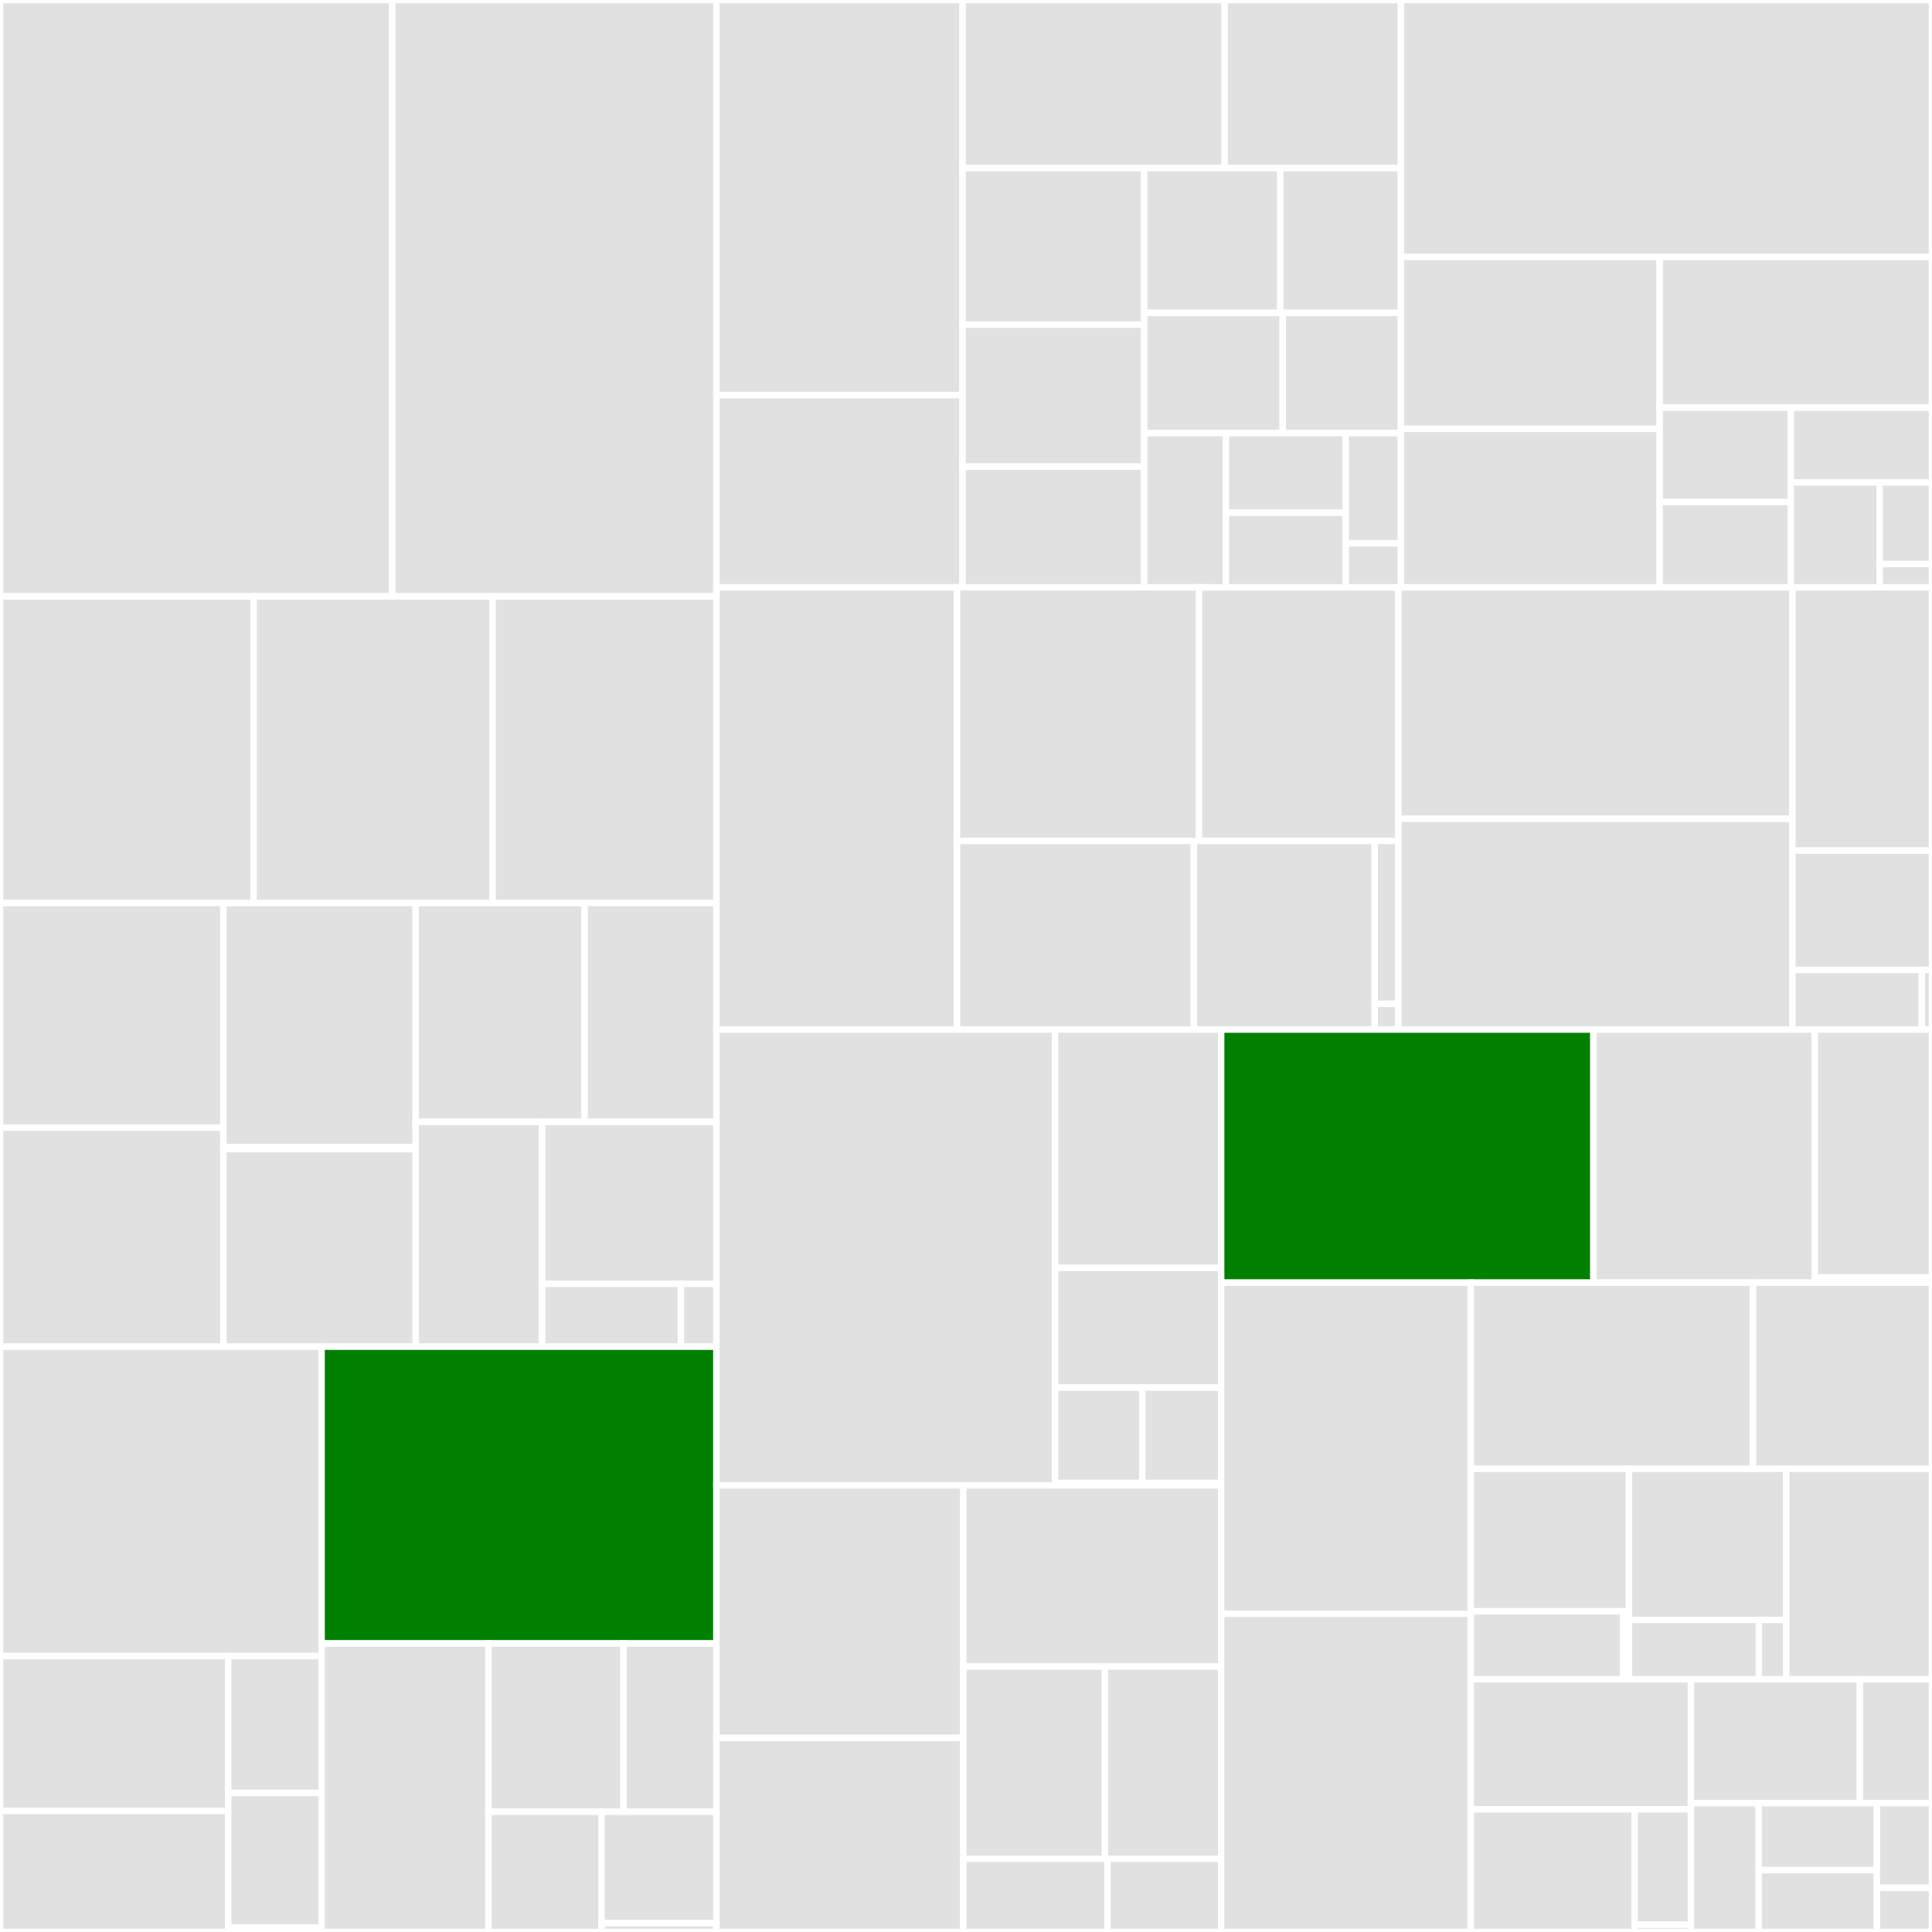 <svg baseProfile="full" width="300" height="300" viewBox="0 0 300 300" version="1.1"
xmlns="http://www.w3.org/2000/svg" xmlns:ev="http://www.w3.org/2001/xml-events"
xmlns:xlink="http://www.w3.org/1999/xlink">

<rect x="0" y="0" width="300" height="300" fill="#333333" stroke="none"/>

<style>rect.s{mask:url(#mask);}</style>
<defs>
  <pattern id="white" width="4" height="4" patternUnits="userSpaceOnUse" patternTransform="rotate(45)">
    <rect width="2" height="2" transform="translate(0,0)" fill="white"></rect>
  </pattern>
  <mask id="mask">
    <rect x="0" y="0" width="100%" height="100%" fill="url(#white)"></rect>
  </mask>
</defs>

<rect x="0" y="0" width="60.91" height="92.606" fill="#e1e1e1" stroke="white" stroke-width="1" class=" tooltipped" data-content="distributions/continuous.py"><title>distributions/continuous.py</title></rect>
<rect x="60.91" y="0" width="50.335" height="92.606" fill="#e1e1e1" stroke="white" stroke-width="1" class=" tooltipped" data-content="distributions/multivariate.py"><title>distributions/multivariate.py</title></rect>
<rect x="0" y="92.606" width="39.378" height="47.623" fill="#e1e1e1" stroke="white" stroke-width="1" class=" tooltipped" data-content="distributions/timeseries.py"><title>distributions/timeseries.py</title></rect>
<rect x="39.378" y="92.606" width="37.116" height="47.623" fill="#e1e1e1" stroke="white" stroke-width="1" class=" tooltipped" data-content="distributions/distribution.py"><title>distributions/distribution.py</title></rect>
<rect x="76.494" y="92.606" width="34.751" height="47.623" fill="#e1e1e1" stroke="white" stroke-width="1" class=" tooltipped" data-content="distributions/discrete.py"><title>distributions/discrete.py</title></rect>
<rect x="0" y="140.229" width="34.689" height="34.864" fill="#e1e1e1" stroke="white" stroke-width="1" class=" tooltipped" data-content="distributions/custom.py"><title>distributions/custom.py</title></rect>
<rect x="0" y="175.093" width="34.689" height="34.018" fill="#e1e1e1" stroke="white" stroke-width="1" class=" tooltipped" data-content="distributions/mixture.py"><title>distributions/mixture.py</title></rect>
<rect x="34.689" y="140.229" width="29.855" height="37.885" fill="#e1e1e1" stroke="white" stroke-width="1" class=" tooltipped" data-content="distributions/moments/means.py"><title>distributions/moments/means.py</title></rect>
<rect x="34.689" y="178.114" width="29.855" height="0.328" fill="#e1e1e1" stroke="white" stroke-width="1" class=" tooltipped" data-content="distributions/moments/__init__.py"><title>distributions/moments/__init__.py</title></rect>
<rect x="34.689" y="178.442" width="29.855" height="30.669" fill="#e1e1e1" stroke="white" stroke-width="1" class=" tooltipped" data-content="distributions/shape_utils.py"><title>distributions/shape_utils.py</title></rect>
<rect x="64.544" y="140.229" width="26.234" height="33.969" fill="#e1e1e1" stroke="white" stroke-width="1" class=" tooltipped" data-content="distributions/truncated.py"><title>distributions/truncated.py</title></rect>
<rect x="90.777" y="140.229" width="20.468" height="33.969" fill="#e1e1e1" stroke="white" stroke-width="1" class=" tooltipped" data-content="distributions/transforms.py"><title>distributions/transforms.py</title></rect>
<rect x="64.544" y="174.198" width="19.634" height="34.913" fill="#e1e1e1" stroke="white" stroke-width="1" class=" tooltipped" data-content="distributions/simulator.py"><title>distributions/simulator.py</title></rect>
<rect x="84.178" y="174.198" width="27.067" height="25.144" fill="#e1e1e1" stroke="white" stroke-width="1" class=" tooltipped" data-content="distributions/dist_math.py"><title>distributions/dist_math.py</title></rect>
<rect x="84.178" y="199.343" width="21.554" height="9.768" fill="#e1e1e1" stroke="white" stroke-width="1" class=" tooltipped" data-content="distributions/censored.py"><title>distributions/censored.py</title></rect>
<rect x="105.732" y="199.343" width="5.514" height="9.768" fill="#e1e1e1" stroke="white" stroke-width="1" class=" tooltipped" data-content="distributions/__init__.py"><title>distributions/__init__.py</title></rect>
<rect x="0" y="209.111" width="49.939" height="48.043" fill="#e1e1e1" stroke="white" stroke-width="1" class=" tooltipped" data-content="step_methods/hmc/quadpotential.py"><title>step_methods/hmc/quadpotential.py</title></rect>
<rect x="0" y="257.154" width="35.426" height="24.049" fill="#e1e1e1" stroke="white" stroke-width="1" class=" tooltipped" data-content="step_methods/hmc/nuts.py"><title>step_methods/hmc/nuts.py</title></rect>
<rect x="0" y="281.203" width="35.426" height="18.797" fill="#e1e1e1" stroke="white" stroke-width="1" class=" tooltipped" data-content="step_methods/hmc/base_hmc.py"><title>step_methods/hmc/base_hmc.py</title></rect>
<rect x="35.426" y="257.154" width="14.513" height="21.254" fill="#e1e1e1" stroke="white" stroke-width="1" class=" tooltipped" data-content="step_methods/hmc/integration.py"><title>step_methods/hmc/integration.py</title></rect>
<rect x="35.426" y="278.408" width="14.513" height="20.917" fill="#e1e1e1" stroke="white" stroke-width="1" class=" tooltipped" data-content="step_methods/hmc/hmc.py"><title>step_methods/hmc/hmc.py</title></rect>
<rect x="35.426" y="299.325" width="14.513" height="0.675" fill="#e1e1e1" stroke="white" stroke-width="1" class=" tooltipped" data-content="step_methods/hmc/__init__.py"><title>step_methods/hmc/__init__.py</title></rect>
<rect x="49.939" y="209.111" width="61.306" height="46.083" fill="green" stroke="white" stroke-width="1" class=" tooltipped" data-content="step_methods/metropolis.py"><title>step_methods/metropolis.py</title></rect>
<rect x="49.939" y="255.194" width="25.899" height="44.806" fill="#e1e1e1" stroke="white" stroke-width="1" class=" tooltipped" data-content="step_methods/compound.py"><title>step_methods/compound.py</title></rect>
<rect x="75.839" y="255.194" width="20.982" height="26.137" fill="#e1e1e1" stroke="white" stroke-width="1" class=" tooltipped" data-content="step_methods/slicer.py"><title>step_methods/slicer.py</title></rect>
<rect x="96.82" y="255.194" width="14.425" height="26.137" fill="#e1e1e1" stroke="white" stroke-width="1" class=" tooltipped" data-content="step_methods/arraystep.py"><title>step_methods/arraystep.py</title></rect>
<rect x="75.839" y="281.331" width="17.572" height="18.669" fill="#e1e1e1" stroke="white" stroke-width="1" class=" tooltipped" data-content="step_methods/state.py"><title>step_methods/state.py</title></rect>
<rect x="93.411" y="281.331" width="17.835" height="17.296" fill="#e1e1e1" stroke="white" stroke-width="1" class=" tooltipped" data-content="step_methods/step_sizes.py"><title>step_methods/step_sizes.py</title></rect>
<rect x="93.411" y="298.627" width="17.835" height="1.373" fill="#e1e1e1" stroke="white" stroke-width="1" class=" tooltipped" data-content="step_methods/__init__.py"><title>step_methods/__init__.py</title></rect>
<rect x="111.245" y="0" width="38.223" height="61.359" fill="#e1e1e1" stroke="white" stroke-width="1" class=" tooltipped" data-content="logprob/transforms.py"><title>logprob/transforms.py</title></rect>
<rect x="111.245" y="61.359" width="38.223" height="29.847" fill="#e1e1e1" stroke="white" stroke-width="1" class=" tooltipped" data-content="logprob/mixture.py"><title>logprob/mixture.py</title></rect>
<rect x="149.469" y="0" width="40.693" height="26.11" fill="#e1e1e1" stroke="white" stroke-width="1" class=" tooltipped" data-content="logprob/scan.py"><title>logprob/scan.py</title></rect>
<rect x="190.162" y="0" width="27.379" height="26.11" fill="#e1e1e1" stroke="white" stroke-width="1" class=" tooltipped" data-content="logprob/utils.py"><title>logprob/utils.py</title></rect>
<rect x="149.469" y="26.11" width="28.207" height="24.302" fill="#e1e1e1" stroke="white" stroke-width="1" class=" tooltipped" data-content="logprob/basic.py"><title>logprob/basic.py</title></rect>
<rect x="149.469" y="50.413" width="28.207" height="22.046" fill="#e1e1e1" stroke="white" stroke-width="1" class=" tooltipped" data-content="logprob/tensor.py"><title>logprob/tensor.py</title></rect>
<rect x="149.469" y="72.459" width="28.207" height="18.748" fill="#e1e1e1" stroke="white" stroke-width="1" class=" tooltipped" data-content="logprob/transform_value.py"><title>logprob/transform_value.py</title></rect>
<rect x="177.675" y="26.11" width="21.131" height="22.477" fill="#e1e1e1" stroke="white" stroke-width="1" class=" tooltipped" data-content="logprob/rewriting.py"><title>logprob/rewriting.py</title></rect>
<rect x="198.806" y="26.11" width="18.735" height="22.477" fill="#e1e1e1" stroke="white" stroke-width="1" class=" tooltipped" data-content="logprob/censoring.py"><title>logprob/censoring.py</title></rect>
<rect x="177.675" y="48.587" width="21.506" height="18.669" fill="#e1e1e1" stroke="white" stroke-width="1" class=" tooltipped" data-content="logprob/binary.py"><title>logprob/binary.py</title></rect>
<rect x="199.182" y="48.587" width="18.359" height="18.669" fill="#e1e1e1" stroke="white" stroke-width="1" class=" tooltipped" data-content="logprob/abstract.py"><title>logprob/abstract.py</title></rect>
<rect x="177.675" y="67.256" width="12.675" height="23.95" fill="#e1e1e1" stroke="white" stroke-width="1" class=" tooltipped" data-content="logprob/order.py"><title>logprob/order.py</title></rect>
<rect x="190.35" y="67.256" width="18.604" height="12.37" fill="#e1e1e1" stroke="white" stroke-width="1" class=" tooltipped" data-content="logprob/linalg.py"><title>logprob/linalg.py</title></rect>
<rect x="190.35" y="79.626" width="18.604" height="11.58" fill="#e1e1e1" stroke="white" stroke-width="1" class=" tooltipped" data-content="logprob/checks.py"><title>logprob/checks.py</title></rect>
<rect x="208.954" y="67.256" width="8.586" height="17.107" fill="#e1e1e1" stroke="white" stroke-width="1" class=" tooltipped" data-content="logprob/cumsum.py"><title>logprob/cumsum.py</title></rect>
<rect x="208.954" y="84.363" width="8.586" height="6.843" fill="#e1e1e1" stroke="white" stroke-width="1" class=" tooltipped" data-content="logprob/__init__.py"><title>logprob/__init__.py</title></rect>
<rect x="217.541" y="0" width="82.459" height="39.903" fill="#e1e1e1" stroke="white" stroke-width="1" class=" tooltipped" data-content="variational/opvi.py"><title>variational/opvi.py</title></rect>
<rect x="217.541" y="39.903" width="40.18" height="26.688" fill="#e1e1e1" stroke="white" stroke-width="1" class=" tooltipped" data-content="variational/approximations.py"><title>variational/approximations.py</title></rect>
<rect x="217.541" y="66.59" width="40.18" height="24.616" fill="#e1e1e1" stroke="white" stroke-width="1" class=" tooltipped" data-content="variational/inference.py"><title>variational/inference.py</title></rect>
<rect x="257.72" y="39.903" width="42.28" height="23.393" fill="#e1e1e1" stroke="white" stroke-width="1" class=" tooltipped" data-content="variational/updates.py"><title>variational/updates.py</title></rect>
<rect x="257.72" y="63.296" width="20.35" height="14.677" fill="#e1e1e1" stroke="white" stroke-width="1" class=" tooltipped" data-content="variational/stein.py"><title>variational/stein.py</title></rect>
<rect x="257.72" y="77.973" width="20.35" height="13.233" fill="#e1e1e1" stroke="white" stroke-width="1" class=" tooltipped" data-content="variational/minibatch_rv.py"><title>variational/minibatch_rv.py</title></rect>
<rect x="278.071" y="63.296" width="21.929" height="11.611" fill="#e1e1e1" stroke="white" stroke-width="1" class=" tooltipped" data-content="variational/callbacks.py"><title>variational/callbacks.py</title></rect>
<rect x="278.071" y="74.907" width="13.818" height="16.299" fill="#e1e1e1" stroke="white" stroke-width="1" class=" tooltipped" data-content="variational/operators.py"><title>variational/operators.py</title></rect>
<rect x="291.889" y="74.907" width="8.111" height="12.677" fill="#e1e1e1" stroke="white" stroke-width="1" class=" tooltipped" data-content="variational/test_functions.py"><title>variational/test_functions.py</title></rect>
<rect x="291.889" y="87.584" width="8.111" height="3.622" fill="#e1e1e1" stroke="white" stroke-width="1" class=" tooltipped" data-content="variational/__init__.py"><title>variational/__init__.py</title></rect>
<rect x="111.245" y="91.206" width="37.366" height="68.664" fill="#e1e1e1" stroke="white" stroke-width="1" class=" tooltipped" data-content="sampling/mcmc.py"><title>sampling/mcmc.py</title></rect>
<rect x="148.611" y="91.206" width="37.56" height="39.369" fill="#e1e1e1" stroke="white" stroke-width="1" class=" tooltipped" data-content="sampling/parallel.py"><title>sampling/parallel.py</title></rect>
<rect x="186.171" y="91.206" width="30.968" height="39.369" fill="#e1e1e1" stroke="white" stroke-width="1" class=" tooltipped" data-content="sampling/forward.py"><title>sampling/forward.py</title></rect>
<rect x="148.611" y="130.576" width="36.771" height="29.295" fill="#e1e1e1" stroke="white" stroke-width="1" class=" tooltipped" data-content="sampling/jax.py"><title>sampling/jax.py</title></rect>
<rect x="185.382" y="130.576" width="28.08" height="29.295" fill="#e1e1e1" stroke="white" stroke-width="1" class=" tooltipped" data-content="sampling/population.py"><title>sampling/population.py</title></rect>
<rect x="213.462" y="130.576" width="3.677" height="25.3" fill="#e1e1e1" stroke="white" stroke-width="1" class=" tooltipped" data-content="sampling/deterministic.py"><title>sampling/deterministic.py</title></rect>
<rect x="213.462" y="155.876" width="3.677" height="3.995" fill="#e1e1e1" stroke="white" stroke-width="1" class=" tooltipped" data-content="sampling/__init__.py"><title>sampling/__init__.py</title></rect>
<rect x="217.139" y="91.206" width="61.183" height="35.933" fill="#e1e1e1" stroke="white" stroke-width="1" class=" tooltipped" data-content="gp/cov.py"><title>gp/cov.py</title></rect>
<rect x="217.139" y="127.139" width="61.183" height="32.731" fill="#e1e1e1" stroke="white" stroke-width="1" class=" tooltipped" data-content="gp/gp.py"><title>gp/gp.py</title></rect>
<rect x="278.322" y="91.206" width="21.678" height="40.882" fill="#e1e1e1" stroke="white" stroke-width="1" class=" tooltipped" data-content="gp/hsgp_approx.py"><title>gp/hsgp_approx.py</title></rect>
<rect x="278.322" y="132.088" width="21.678" height="18.521" fill="#e1e1e1" stroke="white" stroke-width="1" class=" tooltipped" data-content="gp/util.py"><title>gp/util.py</title></rect>
<rect x="278.322" y="150.61" width="20.092" height="9.261" fill="#e1e1e1" stroke="white" stroke-width="1" class=" tooltipped" data-content="gp/mean.py"><title>gp/mean.py</title></rect>
<rect x="298.414" y="150.61" width="1.586" height="9.261" fill="#e1e1e1" stroke="white" stroke-width="1" class=" tooltipped" data-content="gp/__init__.py"><title>gp/__init__.py</title></rect>
<rect x="111.245" y="159.87" width="52.572" height="70.783" fill="#e1e1e1" stroke="white" stroke-width="1" class=" tooltipped" data-content="model/core.py"><title>model/core.py</title></rect>
<rect x="163.818" y="159.87" width="25.802" height="37.005" fill="#e1e1e1" stroke="white" stroke-width="1" class=" tooltipped" data-content="model/fgraph.py"><title>model/fgraph.py</title></rect>
<rect x="163.818" y="196.875" width="25.802" height="18.597" fill="#e1e1e1" stroke="white" stroke-width="1" class=" tooltipped" data-content="model/transform/conditioning.py"><title>model/transform/conditioning.py</title></rect>
<rect x="163.818" y="215.472" width="13.563" height="14.802" fill="#e1e1e1" stroke="white" stroke-width="1" class=" tooltipped" data-content="model/transform/optimization.py"><title>model/transform/optimization.py</title></rect>
<rect x="177.38" y="215.472" width="12.239" height="14.802" fill="#e1e1e1" stroke="white" stroke-width="1" class=" tooltipped" data-content="model/transform/basic.py"><title>model/transform/basic.py</title></rect>
<rect x="163.818" y="230.274" width="25.802" height="0.38" fill="#e1e1e1" stroke="white" stroke-width="1" class=" tooltipped" data-content="model/__init__.py"><title>model/__init__.py</title></rect>
<rect x="111.245" y="230.654" width="38.34" height="39.207" fill="#e1e1e1" stroke="white" stroke-width="1" class=" tooltipped" data-content="backends/zarr.py"><title>backends/zarr.py</title></rect>
<rect x="111.245" y="269.86" width="38.34" height="30.14" fill="#e1e1e1" stroke="white" stroke-width="1" class=" tooltipped" data-content="backends/arviz.py"><title>backends/arviz.py</title></rect>
<rect x="149.585" y="230.654" width="40.034" height="28.13" fill="#e1e1e1" stroke="white" stroke-width="1" class=" tooltipped" data-content="backends/base.py"><title>backends/base.py</title></rect>
<rect x="149.585" y="258.784" width="21.986" height="29.842" fill="#e1e1e1" stroke="white" stroke-width="1" class=" tooltipped" data-content="backends/mcbackend.py"><title>backends/mcbackend.py</title></rect>
<rect x="171.571" y="258.784" width="18.048" height="29.842" fill="#e1e1e1" stroke="white" stroke-width="1" class=" tooltipped" data-content="backends/ndarray.py"><title>backends/ndarray.py</title></rect>
<rect x="149.585" y="288.626" width="22.385" height="11.374" fill="#e1e1e1" stroke="white" stroke-width="1" class=" tooltipped" data-content="backends/report.py"><title>backends/report.py</title></rect>
<rect x="171.97" y="288.626" width="17.65" height="11.374" fill="#e1e1e1" stroke="white" stroke-width="1" class=" tooltipped" data-content="backends/__init__.py"><title>backends/__init__.py</title></rect>
<rect x="189.619" y="159.87" width="57.807" height="39.302" fill="green" stroke="white" stroke-width="1" class=" tooltipped" data-content="testing.py"><title>testing.py</title></rect>
<rect x="247.426" y="159.87" width="34.385" height="39.302" fill="#e1e1e1" stroke="white" stroke-width="1" class=" tooltipped" data-content="smc/kernels.py"><title>smc/kernels.py</title></rect>
<rect x="281.811" y="159.87" width="18.189" height="38.494" fill="#e1e1e1" stroke="white" stroke-width="1" class=" tooltipped" data-content="smc/sampling.py"><title>smc/sampling.py</title></rect>
<rect x="281.811" y="198.365" width="18.189" height="0.808" fill="#e1e1e1" stroke="white" stroke-width="1" class=" tooltipped" data-content="smc/__init__.py"><title>smc/__init__.py</title></rect>
<rect x="189.619" y="199.172" width="38.752" height="51.425" fill="#e1e1e1" stroke="white" stroke-width="1" class=" tooltipped" data-content="util.py"><title>util.py</title></rect>
<rect x="189.619" y="250.597" width="38.752" height="49.403" fill="#e1e1e1" stroke="white" stroke-width="1" class=" tooltipped" data-content="pytensorf.py"><title>pytensorf.py</title></rect>
<rect x="228.372" y="199.172" width="43.858" height="28.915" fill="#e1e1e1" stroke="white" stroke-width="1" class=" tooltipped" data-content="model_graph.py"><title>model_graph.py</title></rect>
<rect x="272.229" y="199.172" width="27.771" height="28.915" fill="#e1e1e1" stroke="white" stroke-width="1" class=" tooltipped" data-content="math.py"><title>math.py</title></rect>
<rect x="228.372" y="228.088" width="24.575" height="22.115" fill="#e1e1e1" stroke="white" stroke-width="1" class=" tooltipped" data-content="tuning/starting.py"><title>tuning/starting.py</title></rect>
<rect x="228.372" y="250.203" width="23.648" height="10.56" fill="#e1e1e1" stroke="white" stroke-width="1" class=" tooltipped" data-content="tuning/scaling.py"><title>tuning/scaling.py</title></rect>
<rect x="252.02" y="250.203" width="0.927" height="10.56" fill="#e1e1e1" stroke="white" stroke-width="1" class=" tooltipped" data-content="tuning/__init__.py"><title>tuning/__init__.py</title></rect>
<rect x="252.947" y="228.088" width="24.426" height="23.454" fill="#e1e1e1" stroke="white" stroke-width="1" class=" tooltipped" data-content="stats/convergence.py"><title>stats/convergence.py</title></rect>
<rect x="252.947" y="251.541" width="20.178" height="9.221" fill="#e1e1e1" stroke="white" stroke-width="1" class=" tooltipped" data-content="stats/log_density.py"><title>stats/log_density.py</title></rect>
<rect x="273.125" y="251.541" width="4.248" height="9.221" fill="#e1e1e1" stroke="white" stroke-width="1" class=" tooltipped" data-content="stats/__init__.py"><title>stats/__init__.py</title></rect>
<rect x="277.373" y="228.088" width="22.627" height="32.675" fill="#e1e1e1" stroke="white" stroke-width="1" class=" tooltipped" data-content="printing.py"><title>printing.py</title></rect>
<rect x="228.372" y="260.763" width="34.192" height="20.191" fill="#e1e1e1" stroke="white" stroke-width="1" class=" tooltipped" data-content="data.py"><title>data.py</title></rect>
<rect x="228.372" y="280.954" width="25.451" height="19.046" fill="#e1e1e1" stroke="white" stroke-width="1" class=" tooltipped" data-content="ode/ode.py"><title>ode/ode.py</title></rect>
<rect x="253.823" y="280.954" width="8.741" height="17.926" fill="#e1e1e1" stroke="white" stroke-width="1" class=" tooltipped" data-content="ode/utils.py"><title>ode/utils.py</title></rect>
<rect x="253.823" y="298.88" width="8.741" height="1.12" fill="#e1e1e1" stroke="white" stroke-width="1" class=" tooltipped" data-content="ode/__init__.py"><title>ode/__init__.py</title></rect>
<rect x="262.564" y="260.763" width="26.231" height="19.226" fill="#e1e1e1" stroke="white" stroke-width="1" class=" tooltipped" data-content="initial_point.py"><title>initial_point.py</title></rect>
<rect x="288.795" y="260.763" width="11.205" height="19.226" fill="#e1e1e1" stroke="white" stroke-width="1" class=" tooltipped" data-content="func_utils.py"><title>func_utils.py</title></rect>
<rect x="262.564" y="279.989" width="10.521" height="20.011" fill="#e1e1e1" stroke="white" stroke-width="1" class=" tooltipped" data-content="blocking.py"><title>blocking.py</title></rect>
<rect x="273.085" y="279.989" width="18.351" height="10.406" fill="#e1e1e1" stroke="white" stroke-width="1" class=" tooltipped" data-content="__init__.py"><title>__init__.py</title></rect>
<rect x="273.085" y="290.395" width="18.351" height="9.605" fill="#e1e1e1" stroke="white" stroke-width="1" class=" tooltipped" data-content="exceptions.py"><title>exceptions.py</title></rect>
<rect x="291.436" y="279.989" width="8.564" height="13.15" fill="#e1e1e1" stroke="white" stroke-width="1" class=" tooltipped" data-content="plots/__init__.py"><title>plots/__init__.py</title></rect>
<rect x="291.436" y="293.139" width="8.564" height="6.861" fill="#e1e1e1" stroke="white" stroke-width="1" class=" tooltipped" data-content="vartypes.py"><title>vartypes.py</title></rect>
</svg>
